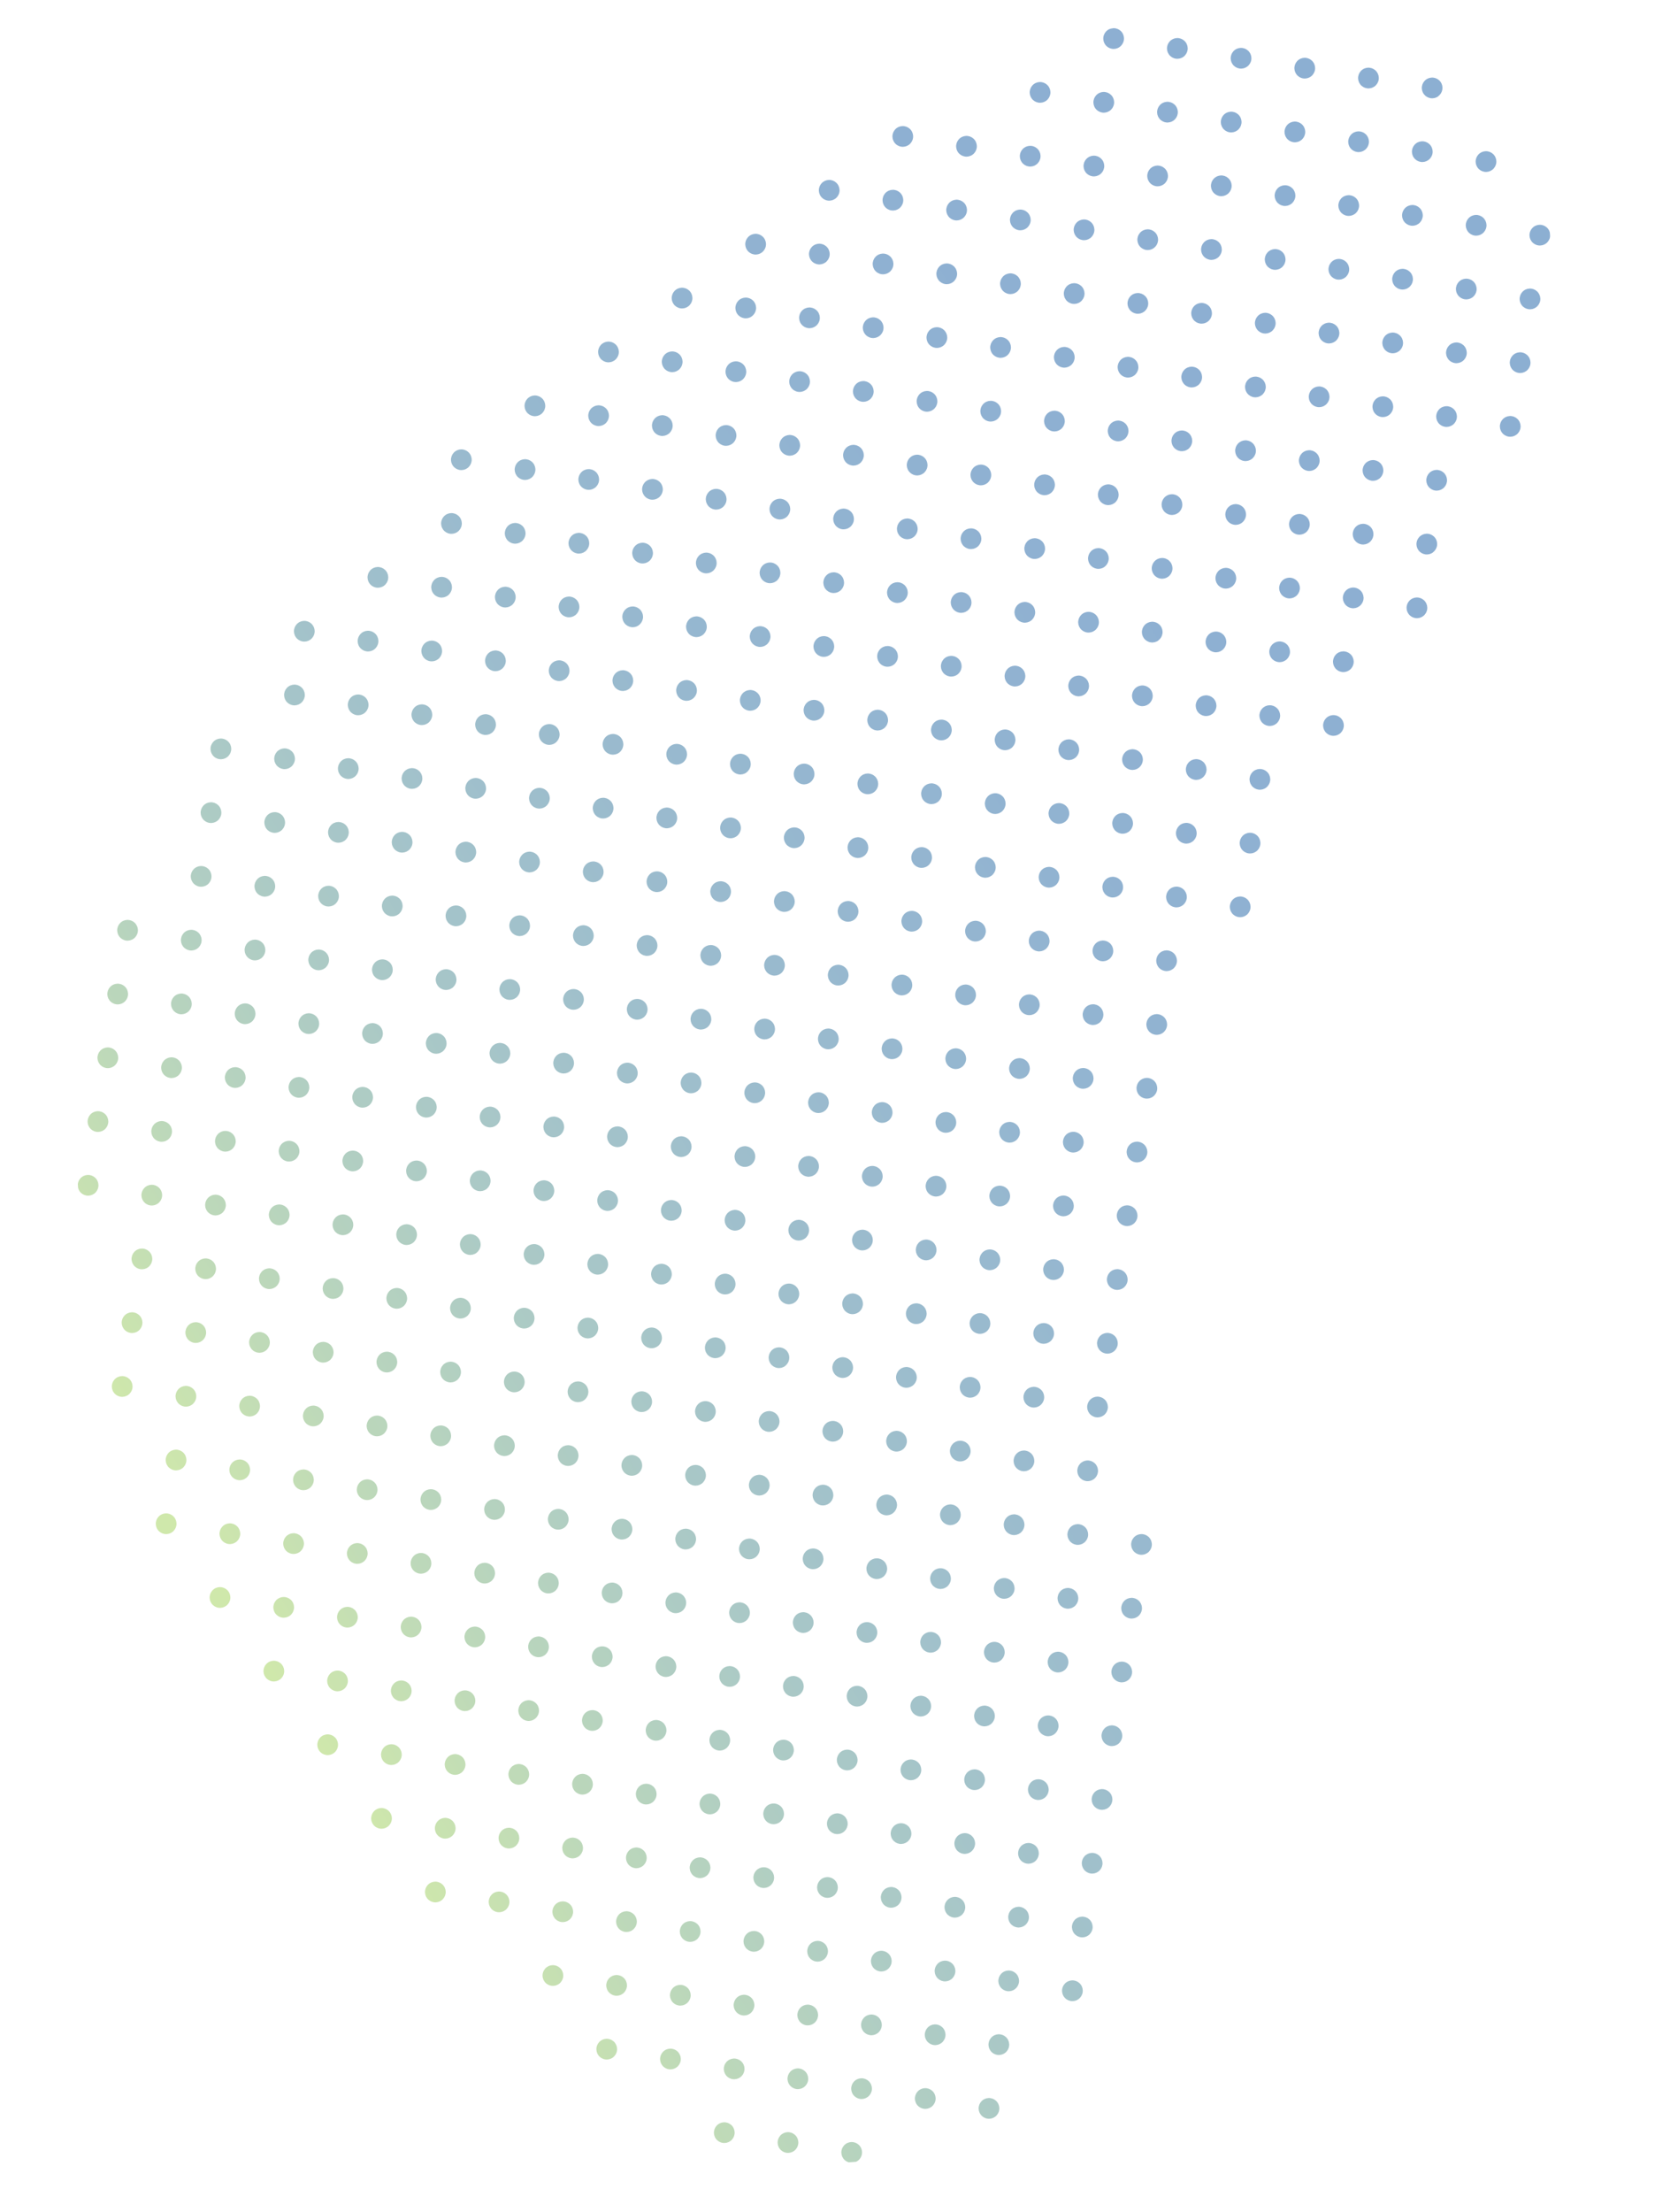 <svg xmlns="http://www.w3.org/2000/svg" xmlns:xlink="http://www.w3.org/1999/xlink" width="549.587" height="723.952" viewBox="0 0 549.587 723.952"><defs><style>.a{fill:none;}.b{clip-path:url(#a);}.c{opacity:0.45;}.d{clip-path:url(#b);}.e{clip-path:url(#c);}.f{fill:url(#d);}</style><clipPath id="a"><path class="a" d="M0,221.454H690.572V-281.185H0Z" transform="translate(0 281.185)"/></clipPath><clipPath id="b"><rect class="a" width="813.899" height="834.825"/></clipPath><clipPath id="c"><path class="a" d="M127.693,82.432a3.391,3.391,0,1,1,1.064-4.676,3.393,3.393,0,0,1-1.064,4.676M112.86,52.494a3.392,3.392,0,1,0-1.064,4.678,3.394,3.394,0,0,0,1.064-4.678m-15.9-25.26A3.392,3.392,0,1,0,95.9,31.91a3.393,3.393,0,0,0,1.065-4.676m-15.9-25.26A3.392,3.392,0,1,0,80,6.65a3.393,3.393,0,0,0,1.065-4.676m-15.9-25.262a3.393,3.393,0,0,0-4.678-1.064,3.391,3.391,0,0,0-1.064,4.676A3.391,3.391,0,0,0,64.1-18.61a3.393,3.393,0,0,0,1.065-4.678m-15.9-25.26a3.392,3.392,0,0,0-4.678-1.064,3.391,3.391,0,0,0-1.064,4.676,3.391,3.391,0,0,0,4.676,1.064,3.391,3.391,0,0,0,1.065-4.676M33.376-73.81A3.4,3.4,0,0,0,28.7-74.874,3.393,3.393,0,0,0,27.634-70.2a3.392,3.392,0,0,0,4.676,1.064,3.393,3.393,0,0,0,1.065-4.678M217.607,162.9a3.392,3.392,0,1,0-1.065,4.678,3.393,3.393,0,0,0,1.065-4.678m-15.9-25.26a3.392,3.392,0,1,0-1.065,4.676,3.393,3.393,0,0,0,1.065-4.676m-15.9-25.262a3.392,3.392,0,1,0-1.065,4.678,3.395,3.395,0,0,0,1.065-4.678m-15.9-25.26a3.391,3.391,0,1,0-1.064,4.678,3.391,3.391,0,0,0,1.064-4.678m-15.9-25.26a3.391,3.391,0,1,0-1.064,4.676,3.391,3.391,0,0,0,1.064-4.676M138.12,36.6a3.391,3.391,0,1,0-1.064,4.678A3.391,3.391,0,0,0,138.12,36.6m-15.9-25.26a3.391,3.391,0,1,0-1.064,4.676,3.391,3.391,0,0,0,1.064-4.676m-15.9-25.26a3.391,3.391,0,0,0-4.676-1.065,3.393,3.393,0,0,0-1.065,4.678,3.393,3.393,0,0,0,4.678,1.064,3.391,3.391,0,0,0,1.064-4.676M90.43-39.185a3.393,3.393,0,0,0-4.678-1.064,3.393,3.393,0,0,0-1.064,4.676,3.394,3.394,0,0,0,4.678,1.065,3.393,3.393,0,0,0,1.064-4.678m-15.9-25.26a3.391,3.391,0,0,0-4.676-1.065,3.394,3.394,0,0,0-1.065,4.678,3.393,3.393,0,0,0,4.678,1.064,3.391,3.391,0,0,0,1.064-4.676m-15.9-25.26a3.39,3.39,0,0,0-4.676-1.065,3.392,3.392,0,0,0-1.065,4.678,3.394,3.394,0,0,0,4.678,1.064,3.391,3.391,0,0,0,1.064-4.676m-15.9-25.262a3.391,3.391,0,0,0-4.678-1.064A3.392,3.392,0,0,0,37-111.355a3.391,3.391,0,0,0,4.678,1.064,3.392,3.392,0,0,0,1.064-4.676m-15.9-25.262a3.394,3.394,0,0,0-4.678-1.064,3.393,3.393,0,0,0-1.064,4.678,3.392,3.392,0,0,0,4.676,1.064,3.393,3.393,0,0,0,1.065-4.678m-15.9-25.26a3.393,3.393,0,0,0-4.678-1.064A3.391,3.391,0,0,0,5.2-161.877a3.391,3.391,0,0,0,4.676,1.065,3.394,3.394,0,0,0,1.065-4.678M274.661,197.527a3.392,3.392,0,1,0-1.064,4.678,3.391,3.391,0,0,0,1.064-4.678m-15.9-25.26a3.392,3.392,0,1,0-1.064,4.676,3.389,3.389,0,0,0,1.064-4.676m-15.9-25.262a3.391,3.391,0,1,0-1.064,4.678,3.393,3.393,0,0,0,1.064-4.678m-15.9-25.26a3.392,3.392,0,1,0-1.064,4.676,3.391,3.391,0,0,0,1.064-4.676m-15.9-25.26a3.392,3.392,0,1,0-1.064,4.676,3.393,3.393,0,0,0,1.064-4.676m-15.9-25.262a3.392,3.392,0,1,0-1.064,4.678,3.393,3.393,0,0,0,1.064-4.678m-15.9-25.26a3.392,3.392,0,1,0-1.065,4.676,3.393,3.393,0,0,0,1.065-4.676M163.382,20.7a3.392,3.392,0,1,0-1.065,4.678,3.393,3.393,0,0,0,1.065-4.678m-15.9-25.26a3.391,3.391,0,0,0-4.678-1.064,3.391,3.391,0,0,0-1.064,4.676A3.391,3.391,0,0,0,146.42.117a3.391,3.391,0,0,0,1.065-4.676m-15.9-25.26a3.394,3.394,0,0,0-4.678-1.065,3.393,3.393,0,0,0-1.064,4.678,3.392,3.392,0,0,0,4.676,1.064,3.391,3.391,0,0,0,1.065-4.676m-15.9-25.262a3.393,3.393,0,0,0-4.678-1.064,3.391,3.391,0,0,0-1.064,4.676,3.389,3.389,0,0,0,4.676,1.064,3.391,3.391,0,0,0,1.065-4.676m-15.9-25.26a3.391,3.391,0,0,0-4.676-1.065,3.393,3.393,0,0,0-1.064,4.678,3.391,3.391,0,0,0,4.676,1.064,3.391,3.391,0,0,0,1.064-4.676M83.9-105.6a3.391,3.391,0,0,0-4.676-1.064,3.391,3.391,0,0,0-1.065,4.676,3.394,3.394,0,0,0,4.678,1.065A3.391,3.391,0,0,0,83.9-105.6M68-130.864a3.389,3.389,0,0,0-4.676-1.064,3.391,3.391,0,0,0-1.064,4.676,3.391,3.391,0,0,0,4.676,1.064A3.391,3.391,0,0,0,68-130.864M52.1-156.126a3.392,3.392,0,0,0-4.676-1.064,3.393,3.393,0,0,0-1.065,4.678,3.394,3.394,0,0,0,4.678,1.064,3.393,3.393,0,0,0,1.064-4.678m-15.9-25.26a3.391,3.391,0,0,0-4.676-1.064,3.391,3.391,0,0,0-1.065,4.676,3.393,3.393,0,0,0,4.678,1.064,3.391,3.391,0,0,0,1.064-4.676m-15.9-25.26a3.393,3.393,0,0,0-4.678-1.065,3.394,3.394,0,0,0-1.064,4.678,3.393,3.393,0,0,0,4.678,1.064,3.391,3.391,0,0,0,1.064-4.676M315.819,206.891a3.392,3.392,0,1,0-1.065,4.678,3.394,3.394,0,0,0,1.065-4.678m-15.9-25.26a3.391,3.391,0,1,0-1.064,4.676,3.39,3.39,0,0,0,1.064-4.676m-15.9-25.26a3.392,3.392,0,1,0-1.065,4.676,3.394,3.394,0,0,0,1.065-4.676m-15.9-25.262a3.391,3.391,0,1,0-1.064,4.678,3.391,3.391,0,0,0,1.064-4.678m-15.9-25.26a3.391,3.391,0,1,0-1.064,4.676,3.391,3.391,0,0,0,1.064-4.676m-15.9-25.262a3.392,3.392,0,1,0-1.064,4.678,3.392,3.392,0,0,0,1.064-4.678m-15.9-25.26A3.391,3.391,0,1,0,219.373,60a3.391,3.391,0,0,0,1.064-4.676m-15.9-25.26a3.392,3.392,0,1,0-1.064,4.676,3.391,3.391,0,0,0,1.064-4.676M188.643,4.8a3.392,3.392,0,1,0-1.064,4.678A3.391,3.391,0,0,0,188.643,4.8m-15.9-25.26a3.391,3.391,0,0,0-4.678-1.064A3.392,3.392,0,0,0,167-16.844a3.393,3.393,0,0,0,4.678,1.064,3.391,3.391,0,0,0,1.064-4.676m-15.9-25.262a3.391,3.391,0,0,0-4.676-1.064,3.39,3.39,0,0,0-1.065,4.676,3.392,3.392,0,0,0,4.678,1.065,3.393,3.393,0,0,0,1.064-4.678m-15.9-25.26a3.393,3.393,0,0,0-4.678-1.064,3.391,3.391,0,0,0-1.064,4.676,3.4,3.4,0,0,0,4.678,1.065,3.393,3.393,0,0,0,1.064-4.678m-15.9-25.26a3.393,3.393,0,0,0-4.678-1.065,3.394,3.394,0,0,0-1.064,4.678,3.393,3.393,0,0,0,4.678,1.064,3.393,3.393,0,0,0,1.064-4.676m-15.9-25.262a3.393,3.393,0,0,0-4.678-1.064,3.391,3.391,0,0,0-1.064,4.676,3.389,3.389,0,0,0,4.676,1.064,3.391,3.391,0,0,0,1.065-4.676m-15.9-25.26a3.391,3.391,0,0,0-4.678-1.064,3.391,3.391,0,0,0-1.064,4.676,3.391,3.391,0,0,0,4.676,1.064,3.391,3.391,0,0,0,1.065-4.676m-15.9-25.262a3.393,3.393,0,0,0-4.678-1.064,3.393,3.393,0,0,0-1.064,4.678,3.391,3.391,0,0,0,4.676,1.064,3.393,3.393,0,0,0,1.065-4.678m-15.9-25.26a3.391,3.391,0,0,0-4.678-1.064,3.391,3.391,0,0,0-1.064,4.676,3.389,3.389,0,0,0,4.676,1.064,3.391,3.391,0,0,0,1.065-4.676m-15.9-25.26a3.391,3.391,0,0,0-4.676-1.065,3.393,3.393,0,0,0-1.064,4.678,3.391,3.391,0,0,0,4.676,1.064,3.389,3.389,0,0,0,1.064-4.676m-15.9-25.262A3.391,3.391,0,0,0,25-248.869a3.391,3.391,0,0,0-1.064,4.676,3.391,3.391,0,0,0,4.676,1.065,3.393,3.393,0,0,0,1.064-4.678m327.3,464.061a3.392,3.392,0,1,0-1.064,4.676,3.391,3.391,0,0,0,1.064-4.676m-15.9-25.262a3.392,3.392,0,1,0-1.064,4.678,3.392,3.392,0,0,0,1.064-4.678m-15.9-25.26a3.392,3.392,0,1,0-1.064,4.676,3.389,3.389,0,0,0,1.064-4.676m-15.9-25.26a3.392,3.392,0,1,0-1.064,4.676,3.391,3.391,0,0,0,1.064-4.676m-15.9-25.262a3.392,3.392,0,1,0-1.064,4.678,3.393,3.393,0,0,0,1.064-4.678m-15.9-25.26a3.392,3.392,0,1,0-1.065,4.676,3.391,3.391,0,0,0,1.065-4.676M261.6,64.689a3.392,3.392,0,1,0-1.064,4.678,3.393,3.393,0,0,0,1.064-4.678m-15.9-25.26a3.392,3.392,0,1,0-1.065,4.676,3.391,3.391,0,0,0,1.065-4.676m-15.9-25.26a3.391,3.391,0,1,0-1.064,4.676,3.391,3.391,0,0,0,1.064-4.676M213.9-11.093a3.391,3.391,0,0,0-4.676-1.064,3.389,3.389,0,0,0-1.064,4.676,3.391,3.391,0,0,0,4.676,1.065,3.391,3.391,0,0,0,1.064-4.678m-15.9-25.26a3.391,3.391,0,0,0-4.676-1.065,3.393,3.393,0,0,0-1.064,4.678,3.391,3.391,0,0,0,4.676,1.064,3.389,3.389,0,0,0,1.064-4.676m-15.9-25.262a3.391,3.391,0,0,0-4.676-1.064A3.391,3.391,0,0,0,176.369-58a3.391,3.391,0,0,0,4.676,1.065,3.393,3.393,0,0,0,1.064-4.678m-15.9-25.26a3.391,3.391,0,0,0-4.676-1.064,3.389,3.389,0,0,0-1.064,4.676,3.391,3.391,0,0,0,4.676,1.064,3.391,3.391,0,0,0,1.064-4.676m-15.9-25.262a3.392,3.392,0,0,0-4.676-1.064,3.391,3.391,0,0,0-1.064,4.678,3.391,3.391,0,0,0,4.676,1.064,3.393,3.393,0,0,0,1.064-4.678m-15.9-25.26a3.391,3.391,0,0,0-4.676-1.064,3.391,3.391,0,0,0-1.065,4.676,3.393,3.393,0,0,0,4.678,1.065,3.393,3.393,0,0,0,1.064-4.678m-15.9-25.26a3.391,3.391,0,0,0-4.676-1.065,3.393,3.393,0,0,0-1.065,4.678,3.393,3.393,0,0,0,4.678,1.064,3.391,3.391,0,0,0,1.064-4.676m-15.9-25.262a3.393,3.393,0,0,0-4.678-1.064,3.392,3.392,0,0,0-1.064,4.676,3.393,3.393,0,0,0,4.678,1.065,3.393,3.393,0,0,0,1.064-4.678m-15.9-25.26a3.393,3.393,0,0,0-4.678-1.064,3.392,3.392,0,0,0-1.064,4.676,3.391,3.391,0,0,0,4.678,1.064,3.391,3.391,0,0,0,1.064-4.676m-15.9-25.26a3.393,3.393,0,0,0-4.678-1.065,3.393,3.393,0,0,0-1.064,4.678,3.393,3.393,0,0,0,4.678,1.064,3.391,3.391,0,0,0,1.064-4.676M54.934-263.7a3.393,3.393,0,0,0-4.678-1.064,3.391,3.391,0,0,0-1.064,4.676,3.389,3.389,0,0,0,4.676,1.064,3.391,3.391,0,0,0,1.065-4.676m327.3,464.061a3.392,3.392,0,1,0-1.065,4.676,3.394,3.394,0,0,0,1.065-4.676M366.34,175.1a3.392,3.392,0,1,0-1.064,4.678,3.391,3.391,0,0,0,1.064-4.678m-15.9-25.26a3.391,3.391,0,1,0-1.064,4.676,3.391,3.391,0,0,0,1.064-4.676m-15.9-25.26a3.391,3.391,0,1,0-1.064,4.676,3.391,3.391,0,0,0,1.064-4.676m-15.9-25.262a3.392,3.392,0,1,0-1.064,4.676,3.391,3.391,0,0,0,1.064-4.676m-15.9-25.26a3.391,3.391,0,1,0-1.064,4.676,3.391,3.391,0,0,0,1.064-4.676m-15.9-25.262a3.392,3.392,0,1,0-1.064,4.678,3.391,3.391,0,0,0,1.064-4.678m-15.9-25.26a3.392,3.392,0,1,0-1.064,4.676,3.389,3.389,0,0,0,1.064-4.676M255.062-1.73a3.394,3.394,0,0,0-4.678-1.064,3.394,3.394,0,0,0-1.064,4.678,3.392,3.392,0,1,0,5.742-3.614m-15.9-25.26a3.391,3.391,0,0,0-4.676-1.064,3.391,3.391,0,0,0-1.065,4.676,3.393,3.393,0,0,0,4.678,1.065,3.4,3.4,0,0,0,1.064-4.678m-15.9-25.26a3.393,3.393,0,0,0-4.678-1.065,3.393,3.393,0,0,0-1.064,4.678,3.391,3.391,0,0,0,4.676,1.064,3.39,3.39,0,0,0,1.065-4.676m-15.9-25.262a3.393,3.393,0,0,0-4.678-1.064,3.393,3.393,0,0,0-1.064,4.676,3.391,3.391,0,0,0,4.676,1.065,3.394,3.394,0,0,0,1.065-4.678m-15.9-25.26a3.393,3.393,0,0,0-4.678-1.065,3.393,3.393,0,0,0-1.064,4.678,3.391,3.391,0,0,0,4.676,1.064,3.391,3.391,0,0,0,1.065-4.676m-15.9-25.262A3.393,3.393,0,0,0,170.9-129.1a3.393,3.393,0,0,0-1.064,4.678,3.392,3.392,0,0,0,4.676,1.064,3.393,3.393,0,0,0,1.065-4.678m-15.9-25.26A3.391,3.391,0,0,0,155-154.358a3.389,3.389,0,0,0-1.064,4.676,3.389,3.389,0,0,0,4.676,1.064,3.389,3.389,0,0,0,1.064-4.676m-15.9-25.26a3.389,3.389,0,0,0-4.676-1.064,3.389,3.389,0,0,0-1.064,4.676,3.391,3.391,0,0,0,4.676,1.064,3.389,3.389,0,0,0,1.064-4.676m-15.9-25.262a3.391,3.391,0,0,0-4.676-1.064,3.391,3.391,0,0,0-1.064,4.676,3.391,3.391,0,0,0,4.676,1.065,3.391,3.391,0,0,0,1.064-4.678m-15.9-25.26a3.389,3.389,0,0,0-4.676-1.064,3.391,3.391,0,0,0-1.064,4.676,3.391,3.391,0,0,0,4.676,1.064,3.391,3.391,0,0,0,1.064-4.676m-15.9-25.262a3.392,3.392,0,0,0-4.676-1.064,3.391,3.391,0,0,0-1.065,4.676,3.392,3.392,0,0,0,4.678,1.065,3.393,3.393,0,0,0,1.064-4.678m-15.9-25.26a3.391,3.391,0,0,0-4.676-1.064,3.391,3.391,0,0,0-1.065,4.676,3.393,3.393,0,0,0,4.678,1.065,3.393,3.393,0,0,0,1.064-4.678M423.4,209.722a3.392,3.392,0,1,0-1.064,4.678,3.391,3.391,0,0,0,1.064-4.678m-15.9-25.26a3.392,3.392,0,1,0-1.064,4.676,3.393,3.393,0,0,0,1.064-4.676M391.6,159.2a3.392,3.392,0,1,0-1.064,4.678A3.391,3.391,0,0,0,391.6,159.2m-15.9-25.26a3.392,3.392,0,1,0-1.065,4.676,3.393,3.393,0,0,0,1.065-4.676m-15.9-25.262a3.392,3.392,0,1,0-1.065,4.678,3.393,3.393,0,0,0,1.065-4.678m-15.9-25.26a3.392,3.392,0,1,0-1.065,4.678,3.392,3.392,0,0,0,1.065-4.678m-15.9-25.26a3.392,3.392,0,1,0-1.065,4.676,3.393,3.393,0,0,0,1.065-4.676M312.117,32.9a3.392,3.392,0,1,0-1.065,4.678,3.393,3.393,0,0,0,1.065-4.678m-15.9-25.26a3.391,3.391,0,1,0-1.064,4.676,3.389,3.389,0,0,0,1.064-4.676m-15.9-25.262a3.392,3.392,0,0,0-4.676-1.064,3.393,3.393,0,0,0-1.064,4.678,3.392,3.392,0,0,0,4.676,1.064,3.391,3.391,0,0,0,1.064-4.678m-15.9-25.26a3.391,3.391,0,0,0-4.676-1.064,3.389,3.389,0,0,0-1.064,4.676,3.389,3.389,0,0,0,4.676,1.064,3.391,3.391,0,0,0,1.064-4.676m-15.9-25.26a3.391,3.391,0,0,0-4.676-1.065,3.391,3.391,0,0,0-1.064,4.678,3.391,3.391,0,0,0,4.676,1.064,3.391,3.391,0,0,0,1.064-4.676m-15.9-25.262a3.391,3.391,0,0,0-4.676-1.064,3.389,3.389,0,0,0-1.064,4.676,3.391,3.391,0,0,0,4.676,1.065,3.393,3.393,0,0,0,1.064-4.678m-15.9-25.26a3.389,3.389,0,0,0-4.676-1.064,3.391,3.391,0,0,0-1.065,4.676,3.393,3.393,0,0,0,4.678,1.064,3.391,3.391,0,0,0,1.064-4.676m-15.9-25.262A3.394,3.394,0,0,0,196.159-145a3.393,3.393,0,0,0-1.064,4.676,3.393,3.393,0,0,0,4.678,1.065,3.394,3.394,0,0,0,1.064-4.678m-15.9-25.26a3.393,3.393,0,0,0-4.678-1.064,3.392,3.392,0,0,0-1.064,4.676,3.391,3.391,0,0,0,4.678,1.064,3.392,3.392,0,0,0,1.064-4.676m-15.9-25.26a3.391,3.391,0,0,0-4.676-1.065,3.393,3.393,0,0,0-1.065,4.678,3.393,3.393,0,0,0,4.678,1.064,3.393,3.393,0,0,0,1.064-4.676m-15.9-25.262a3.393,3.393,0,0,0-4.678-1.064,3.391,3.391,0,0,0-1.064,4.676,3.391,3.391,0,0,0,4.676,1.065,3.393,3.393,0,0,0,1.065-4.678m-15.9-25.26a3.391,3.391,0,0,0-4.678-1.064,3.39,3.39,0,0,0-1.064,4.676,3.391,3.391,0,0,0,4.676,1.064,3.391,3.391,0,0,0,1.065-4.676m-15.9-25.262a3.393,3.393,0,0,0-4.678-1.064,3.391,3.391,0,0,0-1.064,4.676,3.391,3.391,0,0,0,4.676,1.065,3.393,3.393,0,0,0,1.065-4.678m327.3,464.061a3.391,3.391,0,1,0-1.064,4.676,3.391,3.391,0,0,0,1.064-4.676m-15.9-25.26a3.392,3.392,0,1,0-1.065,4.676,3.394,3.394,0,0,0,1.065-4.676m-15.9-25.262a3.391,3.391,0,1,0-1.064,4.678,3.391,3.391,0,0,0,1.064-4.678m-15.9-25.26a3.392,3.392,0,1,0-1.064,4.676,3.391,3.391,0,0,0,1.064-4.676m-15.9-25.262A3.392,3.392,0,1,0,384,97.459a3.391,3.391,0,0,0,1.064-4.678m-15.9-25.26a3.391,3.391,0,1,0-1.064,4.676,3.391,3.391,0,0,0,1.064-4.676m-15.9-25.262a3.392,3.392,0,1,0-1.064,4.678,3.393,3.393,0,0,0,1.064-4.678M337.378,17a3.392,3.392,0,1,0-1.064,4.678A3.393,3.393,0,0,0,337.378,17m-15.9-25.26A3.391,3.391,0,0,0,316.8-9.325a3.392,3.392,0,0,0-1.064,4.676,3.393,3.393,0,0,0,4.678,1.064,3.392,3.392,0,0,0,1.064-4.676m-15.9-25.262a3.393,3.393,0,0,0-4.678-1.064,3.392,3.392,0,0,0-1.064,4.678,3.394,3.394,0,0,0,4.678,1.064,3.394,3.394,0,0,0,1.064-4.678m-15.9-25.26a3.391,3.391,0,0,0-4.678-1.064,3.391,3.391,0,0,0-1.064,4.676,3.391,3.391,0,0,0,4.676,1.064,3.391,3.391,0,0,0,1.065-4.676m-15.9-25.262a3.4,3.4,0,0,0-4.678-1.064,3.393,3.393,0,0,0-1.064,4.678,3.392,3.392,0,0,0,4.676,1.064,3.393,3.393,0,0,0,1.065-4.678m-15.9-25.26a3.393,3.393,0,0,0-4.678-1.064,3.391,3.391,0,0,0-1.064,4.676,3.389,3.389,0,0,0,4.676,1.064,3.391,3.391,0,0,0,1.065-4.676m-15.9-25.26a3.391,3.391,0,0,0-4.676-1.065,3.393,3.393,0,0,0-1.064,4.678,3.391,3.391,0,0,0,4.676,1.064,3.389,3.389,0,0,0,1.064-4.676m-15.9-25.262a3.391,3.391,0,0,0-4.676-1.064,3.393,3.393,0,0,0-1.064,4.678,3.392,3.392,0,0,0,4.676,1.064,3.393,3.393,0,0,0,1.064-4.678m-15.9-25.26a3.389,3.389,0,0,0-4.676-1.064,3.391,3.391,0,0,0-1.064,4.676,3.391,3.391,0,0,0,4.676,1.064,3.389,3.389,0,0,0,1.064-4.676m-15.9-25.262a3.392,3.392,0,0,0-4.676-1.064,3.391,3.391,0,0,0-1.064,4.678,3.392,3.392,0,0,0,4.676,1.064,3.393,3.393,0,0,0,1.064-4.678m-15.9-25.26a3.391,3.391,0,0,0-4.676-1.064A3.391,3.391,0,0,0,172.665-232a3.393,3.393,0,0,0,4.678,1.064,3.391,3.391,0,0,0,1.064-4.676M473.918,177.928a3.392,3.392,0,1,0-1.064,4.676,3.393,3.393,0,0,0,1.064-4.676m-15.9-25.262a3.392,3.392,0,1,0-1.065,4.678,3.393,3.393,0,0,0,1.065-4.678m-15.9-25.26a3.392,3.392,0,1,0-1.065,4.678,3.393,3.393,0,0,0,1.065-4.678m-15.9-25.26a3.391,3.391,0,1,0-1.064,4.676,3.391,3.391,0,0,0,1.064-4.676m-15.9-25.262a3.392,3.392,0,1,0-1.065,4.678,3.393,3.393,0,0,0,1.065-4.678m-15.9-25.26a3.391,3.391,0,1,0-1.064,4.676,3.391,3.391,0,0,0,1.064-4.676m-15.9-25.26a3.391,3.391,0,1,0-1.064,4.676,3.391,3.391,0,0,0,1.064-4.676M362.638,1.1a3.391,3.391,0,1,0-1.064,4.676A3.391,3.391,0,0,0,362.638,1.1m-15.9-25.26a3.391,3.391,0,0,0-4.676-1.065A3.391,3.391,0,0,0,341-20.546a3.391,3.391,0,0,0,4.676,1.064,3.391,3.391,0,0,0,1.064-4.676m-15.9-25.262a3.391,3.391,0,0,0-4.676-1.064,3.391,3.391,0,0,0-1.065,4.676,3.393,3.393,0,0,0,4.678,1.065,3.393,3.393,0,0,0,1.064-4.678m-15.9-25.26a3.389,3.389,0,0,0-4.676-1.064,3.391,3.391,0,0,0-1.065,4.676A3.393,3.393,0,0,0,313.884-70a3.39,3.39,0,0,0,1.064-4.676m-15.9-25.26a3.39,3.39,0,0,0-4.676-1.065,3.393,3.393,0,0,0-1.065,4.678,3.394,3.394,0,0,0,4.678,1.064,3.391,3.391,0,0,0,1.064-4.676m-15.9-25.262a3.391,3.391,0,0,0-4.678-1.064,3.391,3.391,0,0,0-1.064,4.676,3.391,3.391,0,0,0,4.678,1.064,3.391,3.391,0,0,0,1.064-4.676m-15.9-25.26a3.393,3.393,0,0,0-4.678-1.065,3.394,3.394,0,0,0-1.064,4.678,3.393,3.393,0,0,0,4.678,1.064,3.392,3.392,0,0,0,1.064-4.676m-15.9-25.262a3.393,3.393,0,0,0-4.678-1.064,3.391,3.391,0,0,0-1.064,4.676,3.393,3.393,0,0,0,4.678,1.065,3.394,3.394,0,0,0,1.064-4.678m-15.9-25.26a3.393,3.393,0,0,0-4.678-1.065,3.393,3.393,0,0,0-1.064,4.678,3.391,3.391,0,0,0,4.676,1.064,3.391,3.391,0,0,0,1.065-4.676M499.178,162.031a3.391,3.391,0,1,0-1.064,4.676,3.391,3.391,0,0,0,1.064-4.676m-15.9-25.262a3.392,3.392,0,1,0-1.064,4.678,3.392,3.392,0,0,0,1.064-4.678m-15.9-25.26a3.392,3.392,0,1,0-1.064,4.676,3.391,3.391,0,0,0,1.064-4.676m-15.9-25.26a3.392,3.392,0,1,0-1.064,4.676,3.391,3.391,0,0,0,1.064-4.676m-15.9-25.262a3.392,3.392,0,1,0-1.064,4.678,3.391,3.391,0,0,0,1.064-4.678m-15.9-25.26a3.392,3.392,0,1,0-1.065,4.676,3.393,3.393,0,0,0,1.065-4.676M403.8,10.465a3.392,3.392,0,1,0-1.064,4.678,3.393,3.393,0,0,0,1.064-4.678M387.9-14.8a3.393,3.393,0,0,0-4.678-1.064,3.391,3.391,0,0,0-1.064,4.676,3.391,3.391,0,0,0,4.678,1.064A3.392,3.392,0,0,0,387.9-14.8M372-40.056a3.393,3.393,0,0,0-4.678-1.065,3.393,3.393,0,0,0-1.064,4.678,3.393,3.393,0,0,0,4.676,1.064A3.391,3.391,0,0,0,372-40.056M356.1-65.318a3.391,3.391,0,0,0-4.676-1.064,3.391,3.391,0,0,0-1.064,4.676,3.389,3.389,0,0,0,4.676,1.064,3.389,3.389,0,0,0,1.064-4.676m-15.9-25.26a3.393,3.393,0,0,0-4.678-1.065,3.393,3.393,0,0,0-1.064,4.678,3.391,3.391,0,0,0,4.676,1.064,3.391,3.391,0,0,0,1.065-4.676m-15.9-25.262a3.391,3.391,0,0,0-4.676-1.064,3.392,3.392,0,0,0-1.064,4.678,3.392,3.392,0,0,0,4.676,1.064,3.393,3.393,0,0,0,1.064-4.678m-15.9-25.26a3.391,3.391,0,0,0-4.676-1.064,3.391,3.391,0,0,0-1.064,4.676,3.391,3.391,0,0,0,4.676,1.065,3.393,3.393,0,0,0,1.064-4.678m-15.9-25.262a3.392,3.392,0,0,0-4.676-1.064,3.391,3.391,0,0,0-1.064,4.678,3.391,3.391,0,0,0,4.676,1.064,3.391,3.391,0,0,0,1.064-4.678m231.923,312.5a3.392,3.392,0,1,0-1.065,4.676,3.393,3.393,0,0,0,1.065-4.676m-15.9-25.26a3.391,3.391,0,1,0-1.064,4.676,3.39,3.39,0,0,0,1.064-4.676m-15.9-25.262a3.392,3.392,0,1,0-1.065,4.676,3.391,3.391,0,0,0,1.065-4.676m-15.9-25.26a3.391,3.391,0,1,0-1.064,4.676,3.389,3.389,0,0,0,1.064-4.676m-15.9-25.262a3.391,3.391,0,1,0-1.064,4.678,3.391,3.391,0,0,0,1.064-4.678m-15.9-25.26a3.392,3.392,0,1,0-1.064,4.676,3.391,3.391,0,0,0,1.064-4.676m-15.9-25.262A3.391,3.391,0,0,0,424.381-6.5a3.391,3.391,0,0,0-1.065,4.676,3.394,3.394,0,0,0,4.678,1.065,3.393,3.393,0,0,0,1.064-4.678m-15.9-25.26a3.389,3.389,0,0,0-4.676-1.064,3.391,3.391,0,0,0-1.065,4.676,3.393,3.393,0,0,0,4.678,1.064,3.391,3.391,0,0,0,1.064-4.676m-15.9-25.26a3.391,3.391,0,0,0-4.676-1.065,3.393,3.393,0,0,0-1.065,4.678,3.393,3.393,0,0,0,4.678,1.064,3.391,3.391,0,0,0,1.064-4.676m-15.9-25.262a3.391,3.391,0,0,0-4.676-1.064,3.391,3.391,0,0,0-1.065,4.676,3.393,3.393,0,0,0,4.678,1.065,3.393,3.393,0,0,0,1.064-4.678m-15.9-25.26a3.393,3.393,0,0,0-4.678-1.065,3.4,3.4,0,0,0-1.064,4.678,3.393,3.393,0,0,0,4.678,1.064,3.391,3.391,0,0,0,1.064-4.676m-15.9-25.262a3.393,3.393,0,0,0-4.678-1.064,3.391,3.391,0,0,0-1.064,4.676,3.391,3.391,0,0,0,4.676,1.065,3.393,3.393,0,0,0,1.065-4.678M549.7,130.238a3.392,3.392,0,1,0-1.064,4.676,3.391,3.391,0,0,0,1.064-4.676m-15.9-25.262a3.392,3.392,0,1,0-1.064,4.678,3.393,3.393,0,0,0,1.064-4.678m-15.9-25.26a3.392,3.392,0,1,0-1.064,4.676,3.391,3.391,0,0,0,1.064-4.676m-15.9-25.262a3.392,3.392,0,1,0-1.065,4.678,3.394,3.394,0,0,0,1.065-4.678m-15.9-25.26a3.392,3.392,0,1,0-1.064,4.676,3.393,3.393,0,0,0,1.064-4.676m-15.9-25.26a3.392,3.392,0,1,0-1.065,4.676,3.393,3.393,0,0,0,1.065-4.676m-15.9-25.262a3.393,3.393,0,0,0-4.678-1.064,3.391,3.391,0,0,0-1.064,4.676,3.391,3.391,0,0,0,4.676,1.065,3.393,3.393,0,0,0,1.065-4.678m-15.9-25.26a3.391,3.391,0,0,0-4.676-1.065,3.393,3.393,0,0,0-1.064,4.678,3.391,3.391,0,0,0,4.676,1.064,3.389,3.389,0,0,0,1.064-4.676m-15.9-25.262a3.391,3.391,0,0,0-4.676-1.064,3.389,3.389,0,0,0-1.064,4.676,3.391,3.391,0,0,0,4.676,1.065,3.391,3.391,0,0,0,1.064-4.678m-15.9-25.26a3.391,3.391,0,0,0-4.676-1.064,3.391,3.391,0,0,0-1.064,4.676,3.389,3.389,0,0,0,4.676,1.064,3.389,3.389,0,0,0,1.064-4.676m-15.9-25.26a3.391,3.391,0,0,0-4.676-1.065,3.391,3.391,0,0,0-1.064,4.678,3.39,3.39,0,0,0,4.676,1.064,3.391,3.391,0,0,0,1.064-4.676M574.962,114.339a3.392,3.392,0,1,0-1.065,4.678,3.395,3.395,0,0,0,1.065-4.678m-15.9-25.26A3.391,3.391,0,1,0,558,93.757a3.391,3.391,0,0,0,1.064-4.678m-15.9-25.26a3.391,3.391,0,1,0-1.064,4.676,3.389,3.389,0,0,0,1.064-4.676m-15.9-25.262a3.392,3.392,0,1,0-1.064,4.678,3.391,3.391,0,0,0,1.064-4.678m-15.9-25.26a3.391,3.391,0,1,0-1.064,4.676,3.391,3.391,0,0,0,1.064-4.676m-15.9-25.262a3.393,3.393,0,0,0-4.676-1.064,3.393,3.393,0,0,0-1.065,4.678,3.393,3.393,0,0,0,4.678,1.064,3.393,3.393,0,0,0,1.064-4.678m-15.9-25.26A3.391,3.391,0,0,0,474.9-38.29a3.391,3.391,0,0,0-1.065,4.676,3.393,3.393,0,0,0,4.678,1.065,3.393,3.393,0,0,0,1.064-4.678m-15.9-25.26a3.389,3.389,0,0,0-4.676-1.064,3.391,3.391,0,0,0-1.065,4.676,3.393,3.393,0,0,0,4.678,1.064,3.391,3.391,0,0,0,1.064-4.676m-15.9-25.262a3.392,3.392,0,0,0-4.676-1.064,3.393,3.393,0,0,0-1.065,4.678,3.394,3.394,0,0,0,4.678,1.064,3.394,3.394,0,0,0,1.064-4.678m-15.9-25.26a3.391,3.391,0,0,0-4.678-1.064,3.391,3.391,0,0,0-1.064,4.676,3.391,3.391,0,0,0,4.676,1.064,3.391,3.391,0,0,0,1.065-4.676M600.223,98.442a3.392,3.392,0,1,0-1.064,4.678,3.392,3.392,0,0,0,1.064-4.678m-15.9-25.26a3.392,3.392,0,1,0-1.065,4.678,3.393,3.393,0,0,0,1.065-4.678m-15.9-25.26a3.392,3.392,0,1,0-1.065,4.676,3.393,3.393,0,0,0,1.065-4.676m-15.9-25.262a3.392,3.392,0,1,0-1.065,4.678,3.393,3.393,0,0,0,1.065-4.678M536.635-2.6a3.393,3.393,0,0,0-4.678-1.064,3.391,3.391,0,0,0-1.064,4.676,3.389,3.389,0,0,0,4.676,1.064A3.391,3.391,0,0,0,536.635-2.6m-15.9-25.262a3.392,3.392,0,0,0-4.676-1.064A3.393,3.393,0,0,0,515-24.248a3.392,3.392,0,0,0,4.676,1.064,3.393,3.393,0,0,0,1.064-4.678m-15.9-25.26a3.393,3.393,0,0,0-4.678-1.064A3.391,3.391,0,0,0,499.1-49.51a3.389,3.389,0,0,0,4.676,1.064,3.391,3.391,0,0,0,1.065-4.676m-15.9-25.26a3.391,3.391,0,0,0-4.676-1.065A3.393,3.393,0,0,0,483.2-74.77a3.391,3.391,0,0,0,4.676,1.064,3.389,3.389,0,0,0,1.064-4.676m-15.9-25.262a3.391,3.391,0,0,0-4.676-1.064,3.389,3.389,0,0,0-1.064,4.676,3.391,3.391,0,0,0,4.676,1.065,3.393,3.393,0,0,0,1.064-4.678M625.483,82.545a3.392,3.392,0,1,0-1.064,4.678,3.392,3.392,0,0,0,1.064-4.678m-15.9-25.26a3.392,3.392,0,1,0-1.064,4.678,3.39,3.39,0,0,0,1.064-4.678m-15.9-25.262a3.392,3.392,0,1,0-1.064,4.678,3.391,3.391,0,0,0,1.064-4.678m-15.9-25.26a3.392,3.392,0,1,0-1.064,4.678,3.391,3.391,0,0,0,1.064-4.678M561.9-18.5a3.391,3.391,0,0,0-4.678-1.064,3.391,3.391,0,0,0-1.064,4.676,3.393,3.393,0,0,0,4.678,1.064A3.391,3.391,0,0,0,561.9-18.5M546-43.758a3.392,3.392,0,0,0-4.678-1.065,3.394,3.394,0,0,0-1.064,4.678,3.393,3.393,0,0,0,4.678,1.064A3.391,3.391,0,0,0,546-43.758M530.1-69.02a3.391,3.391,0,0,0-4.676-1.064,3.39,3.39,0,0,0-1.065,4.676,3.393,3.393,0,0,0,4.678,1.065A3.393,3.393,0,0,0,530.1-69.02M514.2-94.28a3.393,3.393,0,0,0-4.678-1.065,3.393,3.393,0,0,0-1.064,4.678,3.391,3.391,0,0,0,4.676,1.064A3.391,3.391,0,0,0,514.2-94.28m-15.9-25.262a3.393,3.393,0,0,0-4.678-1.064,3.391,3.391,0,0,0-1.064,4.676,3.391,3.391,0,0,0,4.676,1.065,3.393,3.393,0,0,0,1.065-4.678M650.743,66.648a3.391,3.391,0,1,0-1.064,4.678,3.392,3.392,0,0,0,1.064-4.678m-15.9-25.26a3.392,3.392,0,1,0-1.065,4.676,3.391,3.391,0,0,0,1.065-4.676m-15.9-25.26a3.392,3.392,0,1,0-1.065,4.676,3.394,3.394,0,0,0,1.065-4.676m-15.9-25.262a3.393,3.393,0,0,0-4.678-1.064,3.39,3.39,0,0,0-1.064,4.676,3.391,3.391,0,0,0,4.676,1.065,3.393,3.393,0,0,0,1.065-4.678m-15.9-25.26a3.391,3.391,0,0,0-4.676-1.065,3.393,3.393,0,0,0-1.064,4.678,3.391,3.391,0,0,0,4.676,1.064,3.389,3.389,0,0,0,1.064-4.676m-15.9-25.262a3.391,3.391,0,0,0-4.676-1.064,3.391,3.391,0,0,0-1.064,4.676,3.391,3.391,0,0,0,4.676,1.065,3.393,3.393,0,0,0,1.064-4.678m-15.9-25.26a3.39,3.39,0,0,0-4.676-1.064,3.389,3.389,0,0,0-1.064,4.676A3.391,3.391,0,0,0,554.3-80.24a3.391,3.391,0,0,0,1.063-4.676m-15.9-25.26a3.391,3.391,0,0,0-4.676-1.065,3.393,3.393,0,0,0-1.065,4.678A3.393,3.393,0,0,0,538.4-105.5a3.391,3.391,0,0,0,1.064-4.676M660.108,25.491a3.392,3.392,0,1,0-1.064,4.676,3.391,3.391,0,0,0,1.064-4.676M644.211.229a3.392,3.392,0,1,0-1.064,4.678A3.394,3.394,0,0,0,644.211.229m-15.9-25.26a3.393,3.393,0,0,0-4.678-1.064,3.392,3.392,0,0,0-1.063,4.676,3.391,3.391,0,0,0,4.676,1.065,3.394,3.394,0,0,0,1.065-4.678m-15.9-25.26a3.393,3.393,0,0,0-4.678-1.065,3.393,3.393,0,0,0-1.064,4.678,3.393,3.393,0,0,0,4.678,1.064,3.393,3.393,0,0,0,1.064-4.676m-15.9-25.262a3.393,3.393,0,0,0-4.678-1.064,3.391,3.391,0,0,0-1.064,4.676,3.391,3.391,0,0,0,4.676,1.065,3.394,3.394,0,0,0,1.065-4.678m-15.9-25.26a3.391,3.391,0,0,0-4.676-1.065,3.393,3.393,0,0,0-1.064,4.678,3.391,3.391,0,0,0,4.676,1.064,3.389,3.389,0,0,0,1.064-4.676M685.368,9.594a3.391,3.391,0,1,0-1.064,4.676,3.389,3.389,0,0,0,1.064-4.676m-15.9-25.262a3.392,3.392,0,0,0-4.676-1.064,3.391,3.391,0,0,0-1.064,4.678,3.392,3.392,0,0,0,4.676,1.064,3.393,3.393,0,0,0,1.064-4.678m-15.9-25.26a3.391,3.391,0,0,0-4.676-1.064,3.389,3.389,0,0,0-1.064,4.676,3.389,3.389,0,0,0,4.676,1.064,3.391,3.391,0,0,0,1.064-4.676m-15.9-25.26A3.391,3.391,0,0,0,633-67.254a3.393,3.393,0,0,0-1.065,4.678,3.393,3.393,0,0,0,4.678,1.064,3.391,3.391,0,0,0,1.064-4.676m-15.9-25.262a3.391,3.391,0,0,0-4.676-1.064,3.391,3.391,0,0,0-1.065,4.676,3.394,3.394,0,0,0,4.678,1.065,3.393,3.393,0,0,0,1.064-4.678m57.056,34.625a3.391,3.391,0,0,0-4.678-1.064,3.391,3.391,0,0,0-1.064,4.676,3.389,3.389,0,0,0,4.676,1.064,3.391,3.391,0,0,0,1.065-4.676M181.129,132.96a3.391,3.391,0,1,0-1.064,4.676,3.391,3.391,0,0,0,1.064-4.676m-15.9-25.262a3.391,3.391,0,1,0-1.064,4.678,3.391,3.391,0,0,0,1.064-4.678m-15.9-25.26a3.391,3.391,0,1,0-1.064,4.676,3.389,3.389,0,0,0,1.064-4.676m-15.9-25.26a3.392,3.392,0,1,0-1.064,4.676,3.391,3.391,0,0,0,1.064-4.676m-15.9-25.262a3.392,3.392,0,1,0-1.064,4.678,3.391,3.391,0,0,0,1.064-4.678m-15.9-25.26a3.392,3.392,0,1,0-1.064,4.676,3.391,3.391,0,0,0,1.064-4.676m-15.9-25.262A3.394,3.394,0,0,0,81.07-19.67a3.394,3.394,0,0,0-1.064,4.678,3.394,3.394,0,0,0,4.678,1.064,3.394,3.394,0,0,0,1.064-4.678m-15.9-25.26a3.391,3.391,0,0,0-4.678-1.064,3.392,3.392,0,0,0-1.064,4.676,3.391,3.391,0,0,0,4.676,1.064,3.391,3.391,0,0,0,1.065-4.676m-15.9-25.262a3.393,3.393,0,0,0-4.678-1.064,3.394,3.394,0,0,0-1.064,4.678,3.391,3.391,0,0,0,4.676,1.064,3.393,3.393,0,0,0,1.065-4.678m-15.9-25.26a3.393,3.393,0,0,0-4.678-1.064,3.391,3.391,0,0,0-1.064,4.676,3.391,3.391,0,0,0,4.676,1.065,3.394,3.394,0,0,0,1.065-4.678m-15.9-25.26a3.391,3.391,0,0,0-4.676-1.065,3.393,3.393,0,0,0-1.064,4.678,3.391,3.391,0,0,0,4.676,1.064,3.389,3.389,0,0,0,1.064-4.676m-15.9-25.262a3.393,3.393,0,0,0-4.678-1.064A3.391,3.391,0,0,0,.522-141.3,3.391,3.391,0,0,0,5.2-140.233a3.393,3.393,0,0,0,1.065-4.678M238.185,167.584a3.392,3.392,0,1,0-1.064,4.678,3.394,3.394,0,0,0,1.064-4.678m-15.9-25.26A3.392,3.392,0,1,0,221.223,147a3.393,3.393,0,0,0,1.065-4.678m-15.9-25.26a3.392,3.392,0,1,0-1.064,4.676,3.394,3.394,0,0,0,1.064-4.676M190.494,91.8a3.392,3.392,0,1,0-1.065,4.678,3.393,3.393,0,0,0,1.065-4.678m-15.9-25.26a3.392,3.392,0,1,0-1.065,4.676,3.391,3.391,0,0,0,1.065-4.676M158.7,41.279a3.392,3.392,0,1,0-1.064,4.678,3.392,3.392,0,0,0,1.064-4.678m-15.9-25.26a3.391,3.391,0,1,0-1.064,4.676,3.391,3.391,0,0,0,1.064-4.676m-15.9-25.26a3.391,3.391,0,0,0-4.676-1.065,3.393,3.393,0,0,0-1.064,4.678,3.391,3.391,0,0,0,4.676,1.064,3.391,3.391,0,0,0,1.064-4.676M111.008-34.5a3.391,3.391,0,0,0-4.676-1.064,3.389,3.389,0,0,0-1.064,4.676,3.391,3.391,0,0,0,4.676,1.065,3.393,3.393,0,0,0,1.064-4.678m-15.9-25.26a3.389,3.389,0,0,0-4.676-1.064,3.389,3.389,0,0,0-1.064,4.676,3.391,3.391,0,0,0,4.676,1.064,3.391,3.391,0,0,0,1.064-4.676m-15.9-25.262a3.391,3.391,0,0,0-4.676-1.064,3.391,3.391,0,0,0-1.065,4.676,3.394,3.394,0,0,0,4.678,1.065,3.393,3.393,0,0,0,1.064-4.678m-15.9-25.26a3.391,3.391,0,0,0-4.676-1.064,3.391,3.391,0,0,0-1.065,4.676,3.391,3.391,0,0,0,4.678,1.064,3.391,3.391,0,0,0,1.064-4.676m-15.9-25.26a3.393,3.393,0,0,0-4.678-1.065,3.4,3.4,0,0,0-1.064,4.678,3.4,3.4,0,0,0,4.678,1.064,3.391,3.391,0,0,0,1.064-4.676m-15.9-25.262a3.391,3.391,0,0,0-4.676-1.064,3.391,3.391,0,0,0-1.065,4.676,3.393,3.393,0,0,0,4.678,1.065,3.393,3.393,0,0,0,1.064-4.678m-15.9-25.26a3.391,3.391,0,0,0-4.678-1.064,3.391,3.391,0,0,0-1.064,4.676,3.393,3.393,0,0,0,4.678,1.064,3.392,3.392,0,0,0,1.064-4.676M295.241,202.209a3.392,3.392,0,1,0-1.065,4.678,3.393,3.393,0,0,0,1.065-4.678m-15.9-25.26a3.391,3.391,0,1,0-1.064,4.676,3.389,3.389,0,0,0,1.064-4.676m-15.9-25.262a3.392,3.392,0,1,0-1.064,4.678,3.391,3.391,0,0,0,1.064-4.678m-15.9-25.26a3.392,3.392,0,1,0-1.064,4.676,3.391,3.391,0,0,0,1.064-4.676m-15.9-25.262a3.392,3.392,0,1,0-1.064,4.678,3.393,3.393,0,0,0,1.064-4.678m-15.9-25.26a3.392,3.392,0,1,0-1.064,4.678,3.391,3.391,0,0,0,1.064-4.678m-15.9-25.26a3.392,3.392,0,1,0-1.064,4.676,3.391,3.391,0,0,0,1.064-4.676m-15.9-25.26A3.392,3.392,0,1,0,182.9,30.06a3.39,3.39,0,0,0,1.064-4.676M168.064.122A3.392,3.392,0,1,0,167,4.8,3.393,3.393,0,0,0,168.064.122m-15.9-25.26a3.393,3.393,0,0,0-4.678-1.065,3.393,3.393,0,0,0-1.064,4.678,3.393,3.393,0,0,0,4.678,1.064,3.393,3.393,0,0,0,1.064-4.676M136.27-50.4a3.393,3.393,0,0,0-4.678-1.064,3.391,3.391,0,0,0-1.064,4.676,3.389,3.389,0,0,0,4.676,1.064A3.391,3.391,0,0,0,136.27-50.4m-15.9-25.26a3.393,3.393,0,0,0-4.678-1.065,3.393,3.393,0,0,0-1.064,4.678,3.391,3.391,0,0,0,4.676,1.064,3.391,3.391,0,0,0,1.065-4.676m-15.9-25.262a3.4,3.4,0,0,0-4.678-1.064,3.393,3.393,0,0,0-1.064,4.678,3.392,3.392,0,0,0,4.676,1.064,3.393,3.393,0,0,0,1.065-4.678m-15.9-25.26a3.389,3.389,0,0,0-4.676-1.064,3.391,3.391,0,0,0-1.064,4.676,3.391,3.391,0,0,0,4.676,1.064,3.389,3.389,0,0,0,1.064-4.676m-15.9-25.26A3.391,3.391,0,0,0,68-152.508a3.393,3.393,0,0,0-1.064,4.678,3.391,3.391,0,0,0,4.676,1.064,3.391,3.391,0,0,0,1.064-4.676M56.784-176.7a3.391,3.391,0,0,0-4.676-1.064,3.389,3.389,0,0,0-1.064,4.676,3.391,3.391,0,0,0,4.676,1.065,3.393,3.393,0,0,0,1.064-4.678m-15.9-25.26a3.391,3.391,0,0,0-4.676-1.065,3.394,3.394,0,0,0-1.065,4.678,3.393,3.393,0,0,0,4.678,1.064,3.391,3.391,0,0,0,1.064-4.676m-15.9-25.262a3.391,3.391,0,0,0-4.676-1.064,3.389,3.389,0,0,0-1.064,4.676,3.391,3.391,0,0,0,4.676,1.065,3.393,3.393,0,0,0,1.064-4.678M336.4,211.574a3.392,3.392,0,1,0-1.064,4.676,3.393,3.393,0,0,0,1.064-4.676m-15.9-25.262a3.392,3.392,0,1,0-1.064,4.678,3.393,3.393,0,0,0,1.064-4.678m-15.9-25.26a3.392,3.392,0,1,0-1.065,4.676,3.393,3.393,0,0,0,1.065-4.676m-15.9-25.262a3.391,3.391,0,1,0-1.062,4.678,3.391,3.391,0,0,0,1.062-4.678m-15.9-25.26a3.392,3.392,0,1,0-1.065,4.676,3.393,3.393,0,0,0,1.065-4.676m-15.9-25.26a3.392,3.392,0,1,0-1.065,4.676,3.393,3.393,0,0,0,1.065-4.676m-15.9-25.262a3.391,3.391,0,1,0-1.064,4.676,3.391,3.391,0,0,0,1.064-4.676m-15.9-25.26a3.392,3.392,0,1,0-1.065,4.676,3.394,3.394,0,0,0,1.065-4.676m-15.9-25.262a3.392,3.392,0,1,0-1.064,4.678,3.391,3.391,0,0,0,1.064-4.678m-15.9-25.26a3.389,3.389,0,0,0-4.676-1.064,3.391,3.391,0,0,0-1.065,4.676,3.393,3.393,0,0,0,4.678,1.064,3.391,3.391,0,0,0,1.064-4.676m-15.9-25.262a3.392,3.392,0,0,0-4.676-1.064,3.393,3.393,0,0,0-1.065,4.678,3.4,3.4,0,0,0,4.678,1.064,3.393,3.393,0,0,0,1.064-4.678M161.53-66.3a3.391,3.391,0,0,0-4.676-1.064,3.391,3.391,0,0,0-1.065,4.676,3.392,3.392,0,0,0,4.678,1.064A3.391,3.391,0,0,0,161.53-66.3m-15.9-25.26a3.391,3.391,0,0,0-4.676-1.065,3.394,3.394,0,0,0-1.065,4.678,3.393,3.393,0,0,0,4.678,1.064,3.391,3.391,0,0,0,1.064-4.676m-15.9-25.262a3.391,3.391,0,0,0-4.676-1.064,3.393,3.393,0,0,0-1.065,4.678,3.394,3.394,0,0,0,4.678,1.064,3.393,3.393,0,0,0,1.064-4.678m-15.9-25.26a3.393,3.393,0,0,0-4.678-1.065,3.4,3.4,0,0,0-1.064,4.678,3.391,3.391,0,0,0,4.678,1.064,3.392,3.392,0,0,0,1.064-4.676m-15.9-25.26a3.393,3.393,0,0,0-4.678-1.065,3.391,3.391,0,0,0-1.064,4.676,3.392,3.392,0,0,0,4.678,1.065,3.391,3.391,0,0,0,1.064-4.676M82.046-192.6a3.393,3.393,0,0,0-4.678-1.064,3.391,3.391,0,0,0-1.064,4.676,3.393,3.393,0,0,0,4.676,1.065,3.393,3.393,0,0,0,1.065-4.678m-15.9-25.26a3.394,3.394,0,0,0-4.678-1.065,3.393,3.393,0,0,0-1.064,4.678,3.391,3.391,0,0,0,4.676,1.064,3.391,3.391,0,0,0,1.065-4.676m-15.9-25.262a3.393,3.393,0,0,0-4.678-1.064,3.391,3.391,0,0,0-1.064,4.676,3.391,3.391,0,0,0,4.676,1.065,3.394,3.394,0,0,0,1.065-4.678m311.406,438.8a3.392,3.392,0,1,0-1.064,4.678,3.392,3.392,0,0,0,1.064-4.678m-15.9-25.26a3.391,3.391,0,1,0-1.064,4.676,3.391,3.391,0,0,0,1.064-4.676m-15.9-25.26a3.392,3.392,0,1,0-1.064,4.676,3.391,3.391,0,0,0,1.064-4.676m-15.9-25.262a3.392,3.392,0,1,0-1.064,4.678,3.391,3.391,0,0,0,1.064-4.678m-15.9-25.26a3.392,3.392,0,1,0-1.064,4.676,3.391,3.391,0,0,0,1.064-4.676m-15.9-25.262a3.392,3.392,0,1,0-1.064,4.678,3.392,3.392,0,0,0,1.064-4.678m-15.9-25.26a3.392,3.392,0,1,0-1.064,4.678,3.393,3.393,0,0,0,1.064-4.678m-15.9-25.26a3.392,3.392,0,1,0-1.064,4.676,3.393,3.393,0,0,0,1.064-4.676m-15.9-25.262a3.393,3.393,0,0,0-4.678-1.064A3.391,3.391,0,0,0,228.741-2.8a3.391,3.391,0,0,0,4.676,1.065,3.394,3.394,0,0,0,1.065-4.678m-15.9-25.26a3.391,3.391,0,0,0-4.678-1.064,3.391,3.391,0,0,0-1.064,4.676A3.393,3.393,0,0,0,217.523-27a3.392,3.392,0,0,0,1.064-4.676m-15.9-25.26A3.392,3.392,0,0,0,198.011-58a3.391,3.391,0,0,0-1.064,4.676,3.39,3.39,0,0,0,4.676,1.065,3.391,3.391,0,0,0,1.065-4.676m-15.9-25.262a3.389,3.389,0,0,0-4.676-1.064,3.391,3.391,0,0,0-1.064,4.676,3.389,3.389,0,0,0,4.676,1.064,3.389,3.389,0,0,0,1.064-4.676m-15.9-25.26a3.391,3.391,0,0,0-4.676-1.065,3.393,3.393,0,0,0-1.064,4.678,3.391,3.391,0,0,0,4.676,1.064,3.391,3.391,0,0,0,1.064-4.676M155-132.716a3.391,3.391,0,0,0-4.676-1.064,3.389,3.389,0,0,0-1.064,4.676,3.391,3.391,0,0,0,4.676,1.065A3.393,3.393,0,0,0,155-132.716m-15.9-25.26a3.389,3.389,0,0,0-4.676-1.064,3.389,3.389,0,0,0-1.064,4.676,3.391,3.391,0,0,0,4.676,1.064,3.391,3.391,0,0,0,1.064-4.676m-15.9-25.262a3.391,3.391,0,0,0-4.676-1.064,3.393,3.393,0,0,0-1.065,4.678,3.4,3.4,0,0,0,4.678,1.064,3.393,3.393,0,0,0,1.064-4.678m-15.9-25.26a3.391,3.391,0,0,0-4.676-1.064,3.391,3.391,0,0,0-1.065,4.676,3.393,3.393,0,0,0,4.678,1.064,3.391,3.391,0,0,0,1.064-4.676m-15.9-25.26a3.391,3.391,0,0,0-4.676-1.065,3.393,3.393,0,0,0-1.065,4.678,3.393,3.393,0,0,0,4.678,1.064,3.391,3.391,0,0,0,1.064-4.676m-15.9-25.262a3.391,3.391,0,0,0-4.676-1.064,3.391,3.391,0,0,0-1.065,4.676,3.393,3.393,0,0,0,4.678,1.065,3.393,3.393,0,0,0,1.064-4.678m327.3,464.061a3.392,3.392,0,1,0-1.065,4.676,3.389,3.389,0,0,0,1.065-4.676m-15.9-25.262a3.392,3.392,0,1,0-1.065,4.678,3.393,3.393,0,0,0,1.065-4.678m-15.9-25.26a3.392,3.392,0,1,0-1.065,4.676,3.392,3.392,0,0,0,1.065-4.676m-15.9-25.26a3.392,3.392,0,1,0-1.065,4.676,3.394,3.394,0,0,0,1.065-4.676M339.23,104a3.392,3.392,0,1,0-1.065,4.678A3.393,3.393,0,0,0,339.23,104m-15.9-25.26a3.391,3.391,0,1,0-1.064,4.676,3.389,3.389,0,0,0,1.064-4.676m-15.9-25.262a3.392,3.392,0,1,0-1.064,4.678,3.392,3.392,0,0,0,1.064-4.678m-15.9-25.26a3.391,3.391,0,1,0-1.064,4.676,3.391,3.391,0,0,0,1.064-4.676m-15.9-25.26a3.392,3.392,0,1,0-1.064,4.676,3.391,3.391,0,0,0,1.064-4.676m-15.9-25.262a3.391,3.391,0,0,0-4.676-1.064A3.391,3.391,0,0,0,254-18.7a3.393,3.393,0,0,0,4.678,1.065,3.393,3.393,0,0,0,1.064-4.678m-15.9-25.26a3.391,3.391,0,0,0-4.676-1.065,3.393,3.393,0,0,0-1.065,4.678,3.393,3.393,0,0,0,4.678,1.064,3.391,3.391,0,0,0,1.064-4.676m-15.9-25.262a3.391,3.391,0,0,0-4.676-1.064,3.391,3.391,0,0,0-1.065,4.676,3.393,3.393,0,0,0,4.678,1.065,3.393,3.393,0,0,0,1.064-4.678m-15.9-25.26a3.391,3.391,0,0,0-4.676-1.064,3.391,3.391,0,0,0-1.065,4.676,3.391,3.391,0,0,0,4.678,1.064,3.392,3.392,0,0,0,1.064-4.676m-15.9-25.262a3.394,3.394,0,0,0-4.678-1.064,3.393,3.393,0,0,0-1.064,4.678,3.394,3.394,0,0,0,4.678,1.064,3.394,3.394,0,0,0,1.064-4.678m-15.9-25.26a3.393,3.393,0,0,0-4.678-1.064A3.391,3.391,0,0,0,174.517-145a3.391,3.391,0,0,0,4.678,1.064,3.392,3.392,0,0,0,1.064-4.676m-15.9-25.26a3.393,3.393,0,0,0-4.678-1.065,3.393,3.393,0,0,0-1.064,4.678A3.391,3.391,0,0,0,163.3-169.2a3.391,3.391,0,0,0,1.065-4.676m-15.9-25.262a3.393,3.393,0,0,0-4.678-1.064,3.392,3.392,0,0,0-1.064,4.678,3.393,3.393,0,0,0,4.676,1.064,3.393,3.393,0,0,0,1.065-4.678m-15.9-25.26a3.39,3.39,0,0,0-4.676-1.064,3.391,3.391,0,0,0-1.064,4.676,3.391,3.391,0,0,0,4.676,1.064,3.389,3.389,0,0,0,1.064-4.676m-15.9-25.262a3.392,3.392,0,0,0-4.676-1.064,3.393,3.393,0,0,0-1.064,4.678,3.391,3.391,0,0,0,4.676,1.064,3.391,3.391,0,0,0,1.064-4.678m-15.9-25.26a3.391,3.391,0,0,0-4.676-1.064,3.389,3.389,0,0,0-1.064,4.676,3.391,3.391,0,0,0,4.676,1.065,3.393,3.393,0,0,0,1.064-4.678m327.3,464.061a3.392,3.392,0,1,0-1.064,4.676,3.391,3.391,0,0,0,1.064-4.676m-15.9-25.262a3.392,3.392,0,1,0-1.064,4.678,3.391,3.391,0,0,0,1.064-4.678m-15.9-25.26a3.392,3.392,0,1,0-1.064,4.676,3.389,3.389,0,0,0,1.064-4.676m-15.9-25.262a3.392,3.392,0,1,0-1.064,4.678,3.393,3.393,0,0,0,1.064-4.678M364.49,88.1a3.392,3.392,0,1,0-1.064,4.678A3.391,3.391,0,0,0,364.49,88.1m-15.9-25.26a3.392,3.392,0,1,0-1.064,4.676,3.393,3.393,0,0,0,1.064-4.676M332.7,37.577a3.392,3.392,0,1,0-1.064,4.678,3.391,3.391,0,0,0,1.064-4.678m-15.9-25.26a3.392,3.392,0,1,0-1.065,4.676,3.394,3.394,0,0,0,1.065-4.676M300.9-12.945a3.4,3.4,0,0,0-4.678-1.064,3.393,3.393,0,0,0-1.064,4.678,3.391,3.391,0,0,0,4.676,1.064,3.393,3.393,0,0,0,1.065-4.678m-15.9-25.26a3.393,3.393,0,0,0-4.678-1.064,3.391,3.391,0,0,0-1.064,4.676,3.389,3.389,0,0,0,4.676,1.064,3.391,3.391,0,0,0,1.065-4.676m-15.9-25.26a3.389,3.389,0,0,0-4.676-1.064,3.391,3.391,0,0,0-1.064,4.676,3.391,3.391,0,0,0,4.676,1.064,3.389,3.389,0,0,0,1.064-4.676m-15.9-25.262a3.391,3.391,0,0,0-4.676-1.064,3.391,3.391,0,0,0-1.064,4.676,3.391,3.391,0,0,0,4.676,1.065,3.393,3.393,0,0,0,1.064-4.678m-15.9-25.26a3.391,3.391,0,0,0-4.676-1.064,3.389,3.389,0,0,0-1.064,4.676,3.391,3.391,0,0,0,4.676,1.064,3.391,3.391,0,0,0,1.064-4.676m-15.9-25.262a3.392,3.392,0,0,0-4.676-1.064,3.391,3.391,0,0,0-1.064,4.678,3.392,3.392,0,0,0,4.676,1.064,3.393,3.393,0,0,0,1.064-4.678m-15.9-25.26a3.391,3.391,0,0,0-4.676-1.064,3.391,3.391,0,0,0-1.065,4.676,3.391,3.391,0,0,0,4.678,1.064,3.391,3.391,0,0,0,1.064-4.676m-15.9-25.26a3.391,3.391,0,0,0-4.676-1.065,3.393,3.393,0,0,0-1.065,4.678,3.393,3.393,0,0,0,4.678,1.064,3.391,3.391,0,0,0,1.064-4.676m-15.9-25.262a3.391,3.391,0,0,0-4.676-1.064,3.391,3.391,0,0,0-1.065,4.676,3.394,3.394,0,0,0,4.678,1.065,3.393,3.393,0,0,0,1.064-4.678m-15.9-25.26a3.391,3.391,0,0,0-4.676-1.064,3.391,3.391,0,0,0-1.065,4.676,3.393,3.393,0,0,0,4.678,1.064,3.392,3.392,0,0,0,1.064-4.676m-15.9-25.26a3.392,3.392,0,0,0-4.676-1.065,3.393,3.393,0,0,0-1.065,4.678,3.393,3.393,0,0,0,4.676,1.064,3.391,3.391,0,0,0,1.065-4.676m327.3,464.06a3.392,3.392,0,1,0-1.065,4.678,3.393,3.393,0,0,0,1.065-4.678m-15.9-25.26a3.392,3.392,0,1,0-1.065,4.676,3.393,3.393,0,0,0,1.065-4.676m-15.9-25.262a3.392,3.392,0,1,0-1.065,4.678,3.393,3.393,0,0,0,1.065-4.678m-15.9-25.26a3.392,3.392,0,1,0-1.065,4.676,3.393,3.393,0,0,0,1.065-4.676m-15.9-25.262a3.392,3.392,0,1,0-1.064,4.678,3.392,3.392,0,0,0,1.064-4.678M389.75,72.2a3.392,3.392,0,1,0-1.064,4.676A3.391,3.391,0,0,0,389.75,72.2m-15.9-25.26a3.391,3.391,0,1,0-1.064,4.676,3.391,3.391,0,0,0,1.064-4.676m-15.9-25.262a3.391,3.391,0,1,0-1.064,4.678,3.391,3.391,0,0,0,1.064-4.678m-15.9-25.26a3.389,3.389,0,0,0-4.676-1.064A3.391,3.391,0,0,0,336.318.032,3.393,3.393,0,0,0,341,1.1a3.391,3.391,0,0,0,1.064-4.676m-15.9-25.262a3.394,3.394,0,0,0-4.678-1.064,3.394,3.394,0,0,0-1.064,4.678,3.394,3.394,0,0,0,4.678,1.064,3.393,3.393,0,0,0,1.064-4.678m-15.9-25.26a3.391,3.391,0,0,0-4.676-1.064,3.391,3.391,0,0,0-1.065,4.676,3.393,3.393,0,0,0,4.678,1.064,3.391,3.391,0,0,0,1.064-4.676m-15.9-25.26a3.393,3.393,0,0,0-4.678-1.065,3.393,3.393,0,0,0-1.064,4.678,3.393,3.393,0,0,0,4.678,1.064,3.391,3.391,0,0,0,1.064-4.676m-15.9-25.262a3.393,3.393,0,0,0-4.678-1.064,3.393,3.393,0,0,0-1.064,4.676,3.393,3.393,0,0,0,4.678,1.065,3.394,3.394,0,0,0,1.064-4.678m-15.9-25.26a3.393,3.393,0,0,0-4.678-1.065,3.393,3.393,0,0,0-1.064,4.678,3.391,3.391,0,0,0,4.676,1.064,3.391,3.391,0,0,0,1.065-4.676m-15.9-25.262A3.4,3.4,0,0,0,242-156.21a3.393,3.393,0,0,0-1.064,4.678,3.392,3.392,0,0,0,4.676,1.064,3.393,3.393,0,0,0,1.065-4.678m-15.9-25.26a3.393,3.393,0,0,0-4.678-1.064,3.391,3.391,0,0,0-1.064,4.676,3.389,3.389,0,0,0,4.676,1.064,3.391,3.391,0,0,0,1.065-4.676m-15.9-25.26a3.394,3.394,0,0,0-4.678-1.065,3.393,3.393,0,0,0-1.064,4.678,3.392,3.392,0,0,0,4.676,1.064,3.391,3.391,0,0,0,1.065-4.676m-15.9-25.262a3.391,3.391,0,0,0-4.676-1.064,3.391,3.391,0,0,0-1.064,4.676,3.389,3.389,0,0,0,4.676,1.064,3.389,3.389,0,0,0,1.064-4.676M494.5,182.61a3.392,3.392,0,1,0-1.064,4.676,3.391,3.391,0,0,0,1.064-4.676m-15.9-25.262a3.392,3.392,0,1,0-1.064,4.678,3.392,3.392,0,0,0,1.064-4.678m-15.9-25.26a3.392,3.392,0,1,0-1.064,4.676,3.393,3.393,0,0,0,1.064-4.676m-15.9-25.26a3.392,3.392,0,1,0-1.064,4.676,3.391,3.391,0,0,0,1.064-4.676m-15.9-25.262a3.392,3.392,0,1,0-1.064,4.678,3.393,3.393,0,0,0,1.064-4.678m-15.9-25.26a3.392,3.392,0,1,0-1.065,4.676,3.393,3.393,0,0,0,1.065-4.676m-15.9-25.262a3.392,3.392,0,1,0-1.065,4.678,3.394,3.394,0,0,0,1.065-4.678m-15.9-25.26a3.392,3.392,0,1,0-1.065,4.676,3.393,3.393,0,0,0,1.065-4.676m-15.9-25.26a3.394,3.394,0,0,0-4.678-1.065,3.393,3.393,0,0,0-1.064,4.678,3.391,3.391,0,0,0,4.676,1.064,3.391,3.391,0,0,0,1.065-4.676m-15.9-25.262a3.4,3.4,0,0,0-4.678-1.064,3.392,3.392,0,0,0-1.064,4.678,3.392,3.392,0,0,0,4.676,1.064,3.393,3.393,0,0,0,1.065-4.678M335.526-70a3.389,3.389,0,0,0-4.676-1.064,3.391,3.391,0,0,0-1.064,4.676,3.391,3.391,0,0,0,4.676,1.064A3.391,3.391,0,0,0,335.526-70m-15.9-25.26a3.391,3.391,0,0,0-4.676-1.065,3.393,3.393,0,0,0-1.065,4.678,3.393,3.393,0,0,0,4.678,1.064,3.389,3.389,0,0,0,1.064-4.676m-15.9-25.262a3.391,3.391,0,0,0-4.676-1.064,3.389,3.389,0,0,0-1.064,4.676,3.391,3.391,0,0,0,4.676,1.065,3.393,3.393,0,0,0,1.064-4.678m-15.9-25.26a3.389,3.389,0,0,0-4.676-1.064,3.391,3.391,0,0,0-1.065,4.676,3.393,3.393,0,0,0,4.678,1.064,3.391,3.391,0,0,0,1.064-4.676m-15.9-25.262a3.393,3.393,0,0,0-4.678-1.064,3.394,3.394,0,0,0-1.064,4.678,3.394,3.394,0,0,0,4.678,1.064,3.393,3.393,0,0,0,1.064-4.678M519.757,166.713a3.391,3.391,0,1,0-1.064,4.676,3.391,3.391,0,0,0,1.064-4.676m-15.9-25.26a3.391,3.391,0,1,0-1.064,4.676,3.391,3.391,0,0,0,1.064-4.676m-15.9-25.262a3.391,3.391,0,1,0-1.064,4.678,3.391,3.391,0,0,0,1.064-4.678m-15.9-25.26A3.392,3.392,0,1,0,471,95.607a3.391,3.391,0,0,0,1.064-4.676m-15.9-25.262a3.392,3.392,0,1,0-1.064,4.678,3.391,3.391,0,0,0,1.064-4.678m-15.9-25.26a3.392,3.392,0,1,0-1.064,4.676,3.389,3.389,0,0,0,1.064-4.676m-15.9-25.26a3.392,3.392,0,1,0-1.064,4.676,3.391,3.391,0,0,0,1.064-4.676m-15.9-25.262a3.393,3.393,0,0,0-4.678-1.064A3.392,3.392,0,0,0,402.737-6.5a3.391,3.391,0,0,0,4.678,1.064,3.391,3.391,0,0,0,1.064-4.676m-15.9-25.26a3.393,3.393,0,0,0-4.678-1.065,3.4,3.4,0,0,0-1.064,4.678,3.393,3.393,0,0,0,4.678,1.064,3.391,3.391,0,0,0,1.064-4.676m-15.9-25.262a3.393,3.393,0,0,0-4.678-1.064,3.391,3.391,0,0,0-1.064,4.676,3.393,3.393,0,0,0,4.678,1.065,3.393,3.393,0,0,0,1.064-4.678m-15.9-25.26a3.393,3.393,0,0,0-4.678-1.064,3.392,3.392,0,0,0-1.064,4.676,3.391,3.391,0,0,0,4.676,1.064,3.391,3.391,0,0,0,1.065-4.676m-15.9-25.262a3.393,3.393,0,0,0-4.678-1.064,3.393,3.393,0,0,0-1.064,4.678,3.393,3.393,0,0,0,4.676,1.064,3.393,3.393,0,0,0,1.065-4.678m-15.9-25.26a3.393,3.393,0,0,0-4.678-1.064,3.391,3.391,0,0,0-1.064,4.676,3.391,3.391,0,0,0,4.676,1.064,3.391,3.391,0,0,0,1.065-4.676M545.019,150.816a3.392,3.392,0,1,0-1.064,4.676,3.393,3.393,0,0,0,1.064-4.676m-15.9-25.26a3.392,3.392,0,1,0-1.064,4.676,3.392,3.392,0,0,0,1.064-4.676m-15.9-25.262a3.392,3.392,0,1,0-1.065,4.676,3.393,3.393,0,0,0,1.065-4.676m-15.9-25.26a3.392,3.392,0,1,0-1.064,4.676,3.393,3.393,0,0,0,1.064-4.676m-15.9-25.262a3.392,3.392,0,1,0-1.065,4.676,3.393,3.393,0,0,0,1.065-4.676m-15.9-25.26a3.391,3.391,0,1,0-1.064,4.676,3.389,3.389,0,0,0,1.064-4.676M449.636-.75a3.392,3.392,0,1,0-1.064,4.678A3.391,3.391,0,0,0,449.636-.75m-15.9-25.26a3.391,3.391,0,0,0-4.676-1.064A3.391,3.391,0,0,0,428-22.4a3.389,3.389,0,0,0,4.676,1.064,3.389,3.389,0,0,0,1.064-4.676m-15.9-25.26a3.391,3.391,0,0,0-4.676-1.065,3.393,3.393,0,0,0-1.064,4.678,3.391,3.391,0,0,0,4.676,1.064,3.391,3.391,0,0,0,1.064-4.676m-15.9-25.262a3.391,3.391,0,0,0-4.676-1.064A3.391,3.391,0,0,0,396.2-72.92a3.394,3.394,0,0,0,4.678,1.065,3.393,3.393,0,0,0,1.064-4.678m-15.9-25.26a3.391,3.391,0,0,0-4.676-1.065,3.394,3.394,0,0,0-1.065,4.678,3.393,3.393,0,0,0,4.678,1.064,3.39,3.39,0,0,0,1.064-4.676m-15.9-25.262a3.391,3.391,0,0,0-4.676-1.064,3.393,3.393,0,0,0-1.065,4.678,3.4,3.4,0,0,0,4.678,1.064,3.393,3.393,0,0,0,1.064-4.678M570.279,134.919a3.391,3.391,0,1,0-1.064,4.676,3.389,3.389,0,0,0,1.064-4.676m-15.9-25.262a3.392,3.392,0,1,0-1.064,4.678,3.391,3.391,0,0,0,1.064-4.678m-15.9-25.26a3.392,3.392,0,1,0-1.064,4.676,3.389,3.389,0,0,0,1.064-4.676m-15.9-25.26a3.392,3.392,0,1,0-1.064,4.676,3.391,3.391,0,0,0,1.064-4.676m-15.9-25.262a3.392,3.392,0,1,0-1.064,4.678,3.391,3.391,0,0,0,1.064-4.678m-15.9-25.26a3.392,3.392,0,1,0-1.064,4.676,3.393,3.393,0,0,0,1.064-4.676M474.9-16.647a3.394,3.394,0,0,0-4.678-1.064,3.393,3.393,0,0,0-1.064,4.676,3.393,3.393,0,0,0,4.678,1.065,3.394,3.394,0,0,0,1.064-4.678M459-41.908a3.393,3.393,0,0,0-4.678-1.064,3.391,3.391,0,0,0-1.064,4.676,3.389,3.389,0,0,0,4.676,1.064A3.391,3.391,0,0,0,459-41.908m-15.9-25.26a3.393,3.393,0,0,0-4.678-1.065,3.393,3.393,0,0,0-1.064,4.678,3.391,3.391,0,0,0,4.676,1.064,3.391,3.391,0,0,0,1.065-4.676m-15.9-25.262a3.393,3.393,0,0,0-4.678-1.064,3.391,3.391,0,0,0-1.064,4.676,3.391,3.391,0,0,0,4.676,1.065,3.394,3.394,0,0,0,1.065-4.678m-15.9-25.26a3.391,3.391,0,0,0-4.676-1.065,3.393,3.393,0,0,0-1.064,4.678,3.391,3.391,0,0,0,4.676,1.064,3.389,3.389,0,0,0,1.064-4.676M595.541,119.022a3.392,3.392,0,1,0-1.065,4.676,3.394,3.394,0,0,0,1.065-4.676m-15.9-25.262a3.392,3.392,0,1,0-1.065,4.678,3.393,3.393,0,0,0,1.065-4.678m-15.9-25.26a3.392,3.392,0,1,0-1.065,4.676,3.391,3.391,0,0,0,1.065-4.676m-15.9-25.262a3.392,3.392,0,1,0-1.064,4.678,3.392,3.392,0,0,0,1.064-4.678m-15.9-25.26a3.391,3.391,0,1,0-1.064,4.676,3.391,3.391,0,0,0,1.064-4.676m-15.9-25.26a3.391,3.391,0,0,0-4.676-1.065,3.393,3.393,0,0,0-1.064,4.678,3.391,3.391,0,0,0,4.676,1.064,3.389,3.389,0,0,0,1.064-4.676m-15.9-25.262a3.391,3.391,0,0,0-4.676-1.064,3.389,3.389,0,0,0-1.064,4.676,3.391,3.391,0,0,0,4.676,1.065,3.393,3.393,0,0,0,1.064-4.678m-15.9-25.26a3.389,3.389,0,0,0-4.676-1.064,3.389,3.389,0,0,0-1.064,4.676,3.39,3.39,0,0,0,4.676,1.064,3.391,3.391,0,0,0,1.064-4.676m-15.9-25.262a3.391,3.391,0,0,0-4.676-1.064,3.393,3.393,0,0,0-1.065,4.678,3.4,3.4,0,0,0,4.678,1.064,3.393,3.393,0,0,0,1.064-4.678m-15.9-25.26a3.391,3.391,0,0,0-4.676-1.064,3.391,3.391,0,0,0-1.065,4.676,3.391,3.391,0,0,0,4.678,1.064,3.391,3.391,0,0,0,1.064-4.676M604.9,77.863a3.392,3.392,0,1,0-1.064,4.676,3.391,3.391,0,0,0,1.064-4.676m-15.9-25.26a3.392,3.392,0,1,0-1.064,4.676,3.389,3.389,0,0,0,1.064-4.676m-15.9-25.262a3.392,3.392,0,1,0-1.064,4.678,3.393,3.393,0,0,0,1.064-4.678m-15.9-25.26a3.392,3.392,0,1,0-1.064,4.676,3.393,3.393,0,0,0,1.064-4.676m-15.9-25.26a3.393,3.393,0,0,0-4.678-1.065,3.393,3.393,0,0,0-1.064,4.678,3.391,3.391,0,0,0,4.676,1.064,3.391,3.391,0,0,0,1.065-4.676m-15.9-25.262a3.393,3.393,0,0,0-4.678-1.064,3.391,3.391,0,0,0-1.064,4.676,3.391,3.391,0,0,0,4.676,1.065,3.393,3.393,0,0,0,1.065-4.678m-15.9-25.26a3.389,3.389,0,0,0-4.676-1.064,3.391,3.391,0,0,0-1.064,4.676,3.391,3.391,0,0,0,4.676,1.064,3.389,3.389,0,0,0,1.064-4.676m-15.9-25.262a3.4,3.4,0,0,0-4.678-1.064,3.391,3.391,0,0,0-1.064,4.676,3.391,3.391,0,0,0,4.676,1.065,3.393,3.393,0,0,0,1.065-4.678M630.164,61.967a3.391,3.391,0,1,0-1.064,4.676,3.39,3.39,0,0,0,1.064-4.676m-15.9-25.26a3.391,3.391,0,1,0-1.063,4.676,3.391,3.391,0,0,0,1.063-4.676m-15.9-25.262a3.391,3.391,0,1,0-1.064,4.678,3.392,3.392,0,0,0,1.064-4.678m-15.9-25.26a3.391,3.391,0,0,0-4.676-1.064,3.389,3.389,0,0,0-1.064,4.676A3.389,3.389,0,0,0,581.41-9.14a3.391,3.391,0,0,0,1.064-4.676m-15.9-25.262a3.392,3.392,0,0,0-4.676-1.064,3.393,3.393,0,0,0-1.065,4.678,3.4,3.4,0,0,0,4.678,1.064,3.393,3.393,0,0,0,1.064-4.678m-15.9-25.26A3.391,3.391,0,0,0,546-65.4a3.391,3.391,0,0,0-1.065,4.676,3.391,3.391,0,0,0,4.678,1.064,3.391,3.391,0,0,0,1.064-4.676m-15.9-25.26a3.392,3.392,0,0,0-4.676-1.065,3.394,3.394,0,0,0-1.065,4.678,3.393,3.393,0,0,0,4.678,1.064,3.393,3.393,0,0,0,1.064-4.676m-15.9-25.262a3.391,3.391,0,0,0-4.676-1.064,3.392,3.392,0,0,0-1.065,4.676,3.393,3.393,0,0,0,4.678,1.065,3.393,3.393,0,0,0,1.064-4.678M655.426,46.07a3.392,3.392,0,1,0-1.064,4.678,3.393,3.393,0,0,0,1.064-4.678m-15.9-25.26a3.392,3.392,0,1,0-1.064,4.676,3.393,3.393,0,0,0,1.064-4.676m-15.9-25.262a3.393,3.393,0,0,0-4.678-1.064A3.39,3.39,0,0,0,617.891-.84,3.393,3.393,0,0,0,622.569.226a3.394,3.394,0,0,0,1.064-4.678m-15.9-25.26a3.392,3.392,0,0,0-4.678-1.064,3.391,3.391,0,0,0-1.064,4.676,3.39,3.39,0,0,0,4.676,1.064,3.391,3.391,0,0,0,1.065-4.676m-15.9-25.26a3.391,3.391,0,0,0-4.676-1.065A3.393,3.393,0,0,0,586.1-51.36a3.392,3.392,0,0,0,4.676,1.064,3.389,3.389,0,0,0,1.064-4.676m-15.9-25.262a3.392,3.392,0,0,0-4.678-1.064,3.391,3.391,0,0,0-1.064,4.676,3.389,3.389,0,0,0,4.676,1.064,3.391,3.391,0,0,0,1.065-4.676m-15.9-25.26a3.391,3.391,0,0,0-4.676-1.065,3.393,3.393,0,0,0-1.064,4.678,3.391,3.391,0,0,0,4.676,1.064,3.391,3.391,0,0,0,1.064-4.676M680.687,30.173a3.391,3.391,0,1,0-1.064,4.676,3.391,3.391,0,0,0,1.064-4.676m-15.9-25.26a3.392,3.392,0,1,0-1.064,4.676,3.391,3.391,0,0,0,1.064-4.676m-15.9-25.262a3.391,3.391,0,0,0-4.676-1.064,3.391,3.391,0,0,0-1.065,4.676,3.392,3.392,0,0,0,4.678,1.064,3.391,3.391,0,0,0,1.064-4.676M633-45.61a3.391,3.391,0,0,0-4.676-1.065A3.394,3.394,0,0,0,627.254-42a3.393,3.393,0,0,0,4.678,1.064A3.391,3.391,0,0,0,633-45.61M617.1-70.872a3.393,3.393,0,0,0-4.678-1.064,3.392,3.392,0,0,0-1.064,4.676,3.393,3.393,0,0,0,4.678,1.065,3.394,3.394,0,0,0,1.064-4.678m-15.9-25.26a3.391,3.391,0,0,0-4.676-1.064,3.391,3.391,0,0,0-1.065,4.676,3.391,3.391,0,0,0,4.678,1.064,3.39,3.39,0,0,0,1.064-4.676m88.85,85.146a3.4,3.4,0,0,0-4.678-1.064,3.393,3.393,0,0,0-1.063,4.678,3.39,3.39,0,0,0,4.676,1.064,3.393,3.393,0,0,0,1.065-4.678m-15.9-25.26a3.393,3.393,0,0,0-4.678-1.064,3.391,3.391,0,0,0-1.064,4.676,3.391,3.391,0,0,0,4.676,1.065,3.394,3.394,0,0,0,1.065-4.678m-15.9-25.26a3.391,3.391,0,0,0-4.676-1.065,3.393,3.393,0,0,0-1.064,4.678,3.39,3.39,0,0,0,4.676,1.064,3.389,3.389,0,0,0,1.064-4.676m-15.9-25.262a3.391,3.391,0,0,0-4.676-1.064,3.391,3.391,0,0,0-1.064,4.676A3.391,3.391,0,0,0,641.3-82.09a3.391,3.391,0,0,0,1.064-4.678" transform="translate(0 281.185)"/></clipPath><linearGradient id="d" x1="0.044" y1="0.818" x2="0.849" y2="0.818" gradientUnits="objectBoundingBox"><stop offset="0" stop-color="#014d9c"/><stop offset="0.1" stop-color="#014d9c"/><stop offset="0.2" stop-color="#034e9b"/><stop offset="0.3" stop-color="#06519b"/><stop offset="0.4" stop-color="#0c5799"/><stop offset="0.5" stop-color="#155f96"/><stop offset="0.6" stop-color="#226a91"/><stop offset="0.7" stop-color="#347a89"/><stop offset="0.8" stop-color="#4d8f7b"/><stop offset="0.9" stop-color="#6ca965"/><stop offset="1" stop-color="#95cb45"/></linearGradient></defs><g transform="matrix(0.07, 0.998, -0.998, 0.07, -1491.085, 19.614)"><g class="b" transform="translate(119.423 -1989.015)"><g class="c" transform="translate(-54.776 -214.146)"><g class="d"><g class="e" transform="translate(54.776 214.146)"><g transform="matrix(0.438, 0.899, -0.899, 0.438, 557.865, -272.09)"><path class="f" d="M0,620.682,302.727,0,754.5,220.342,451.769,841.025Z" transform="translate(0 0)"/></g></g></g></g></g></g></svg>
